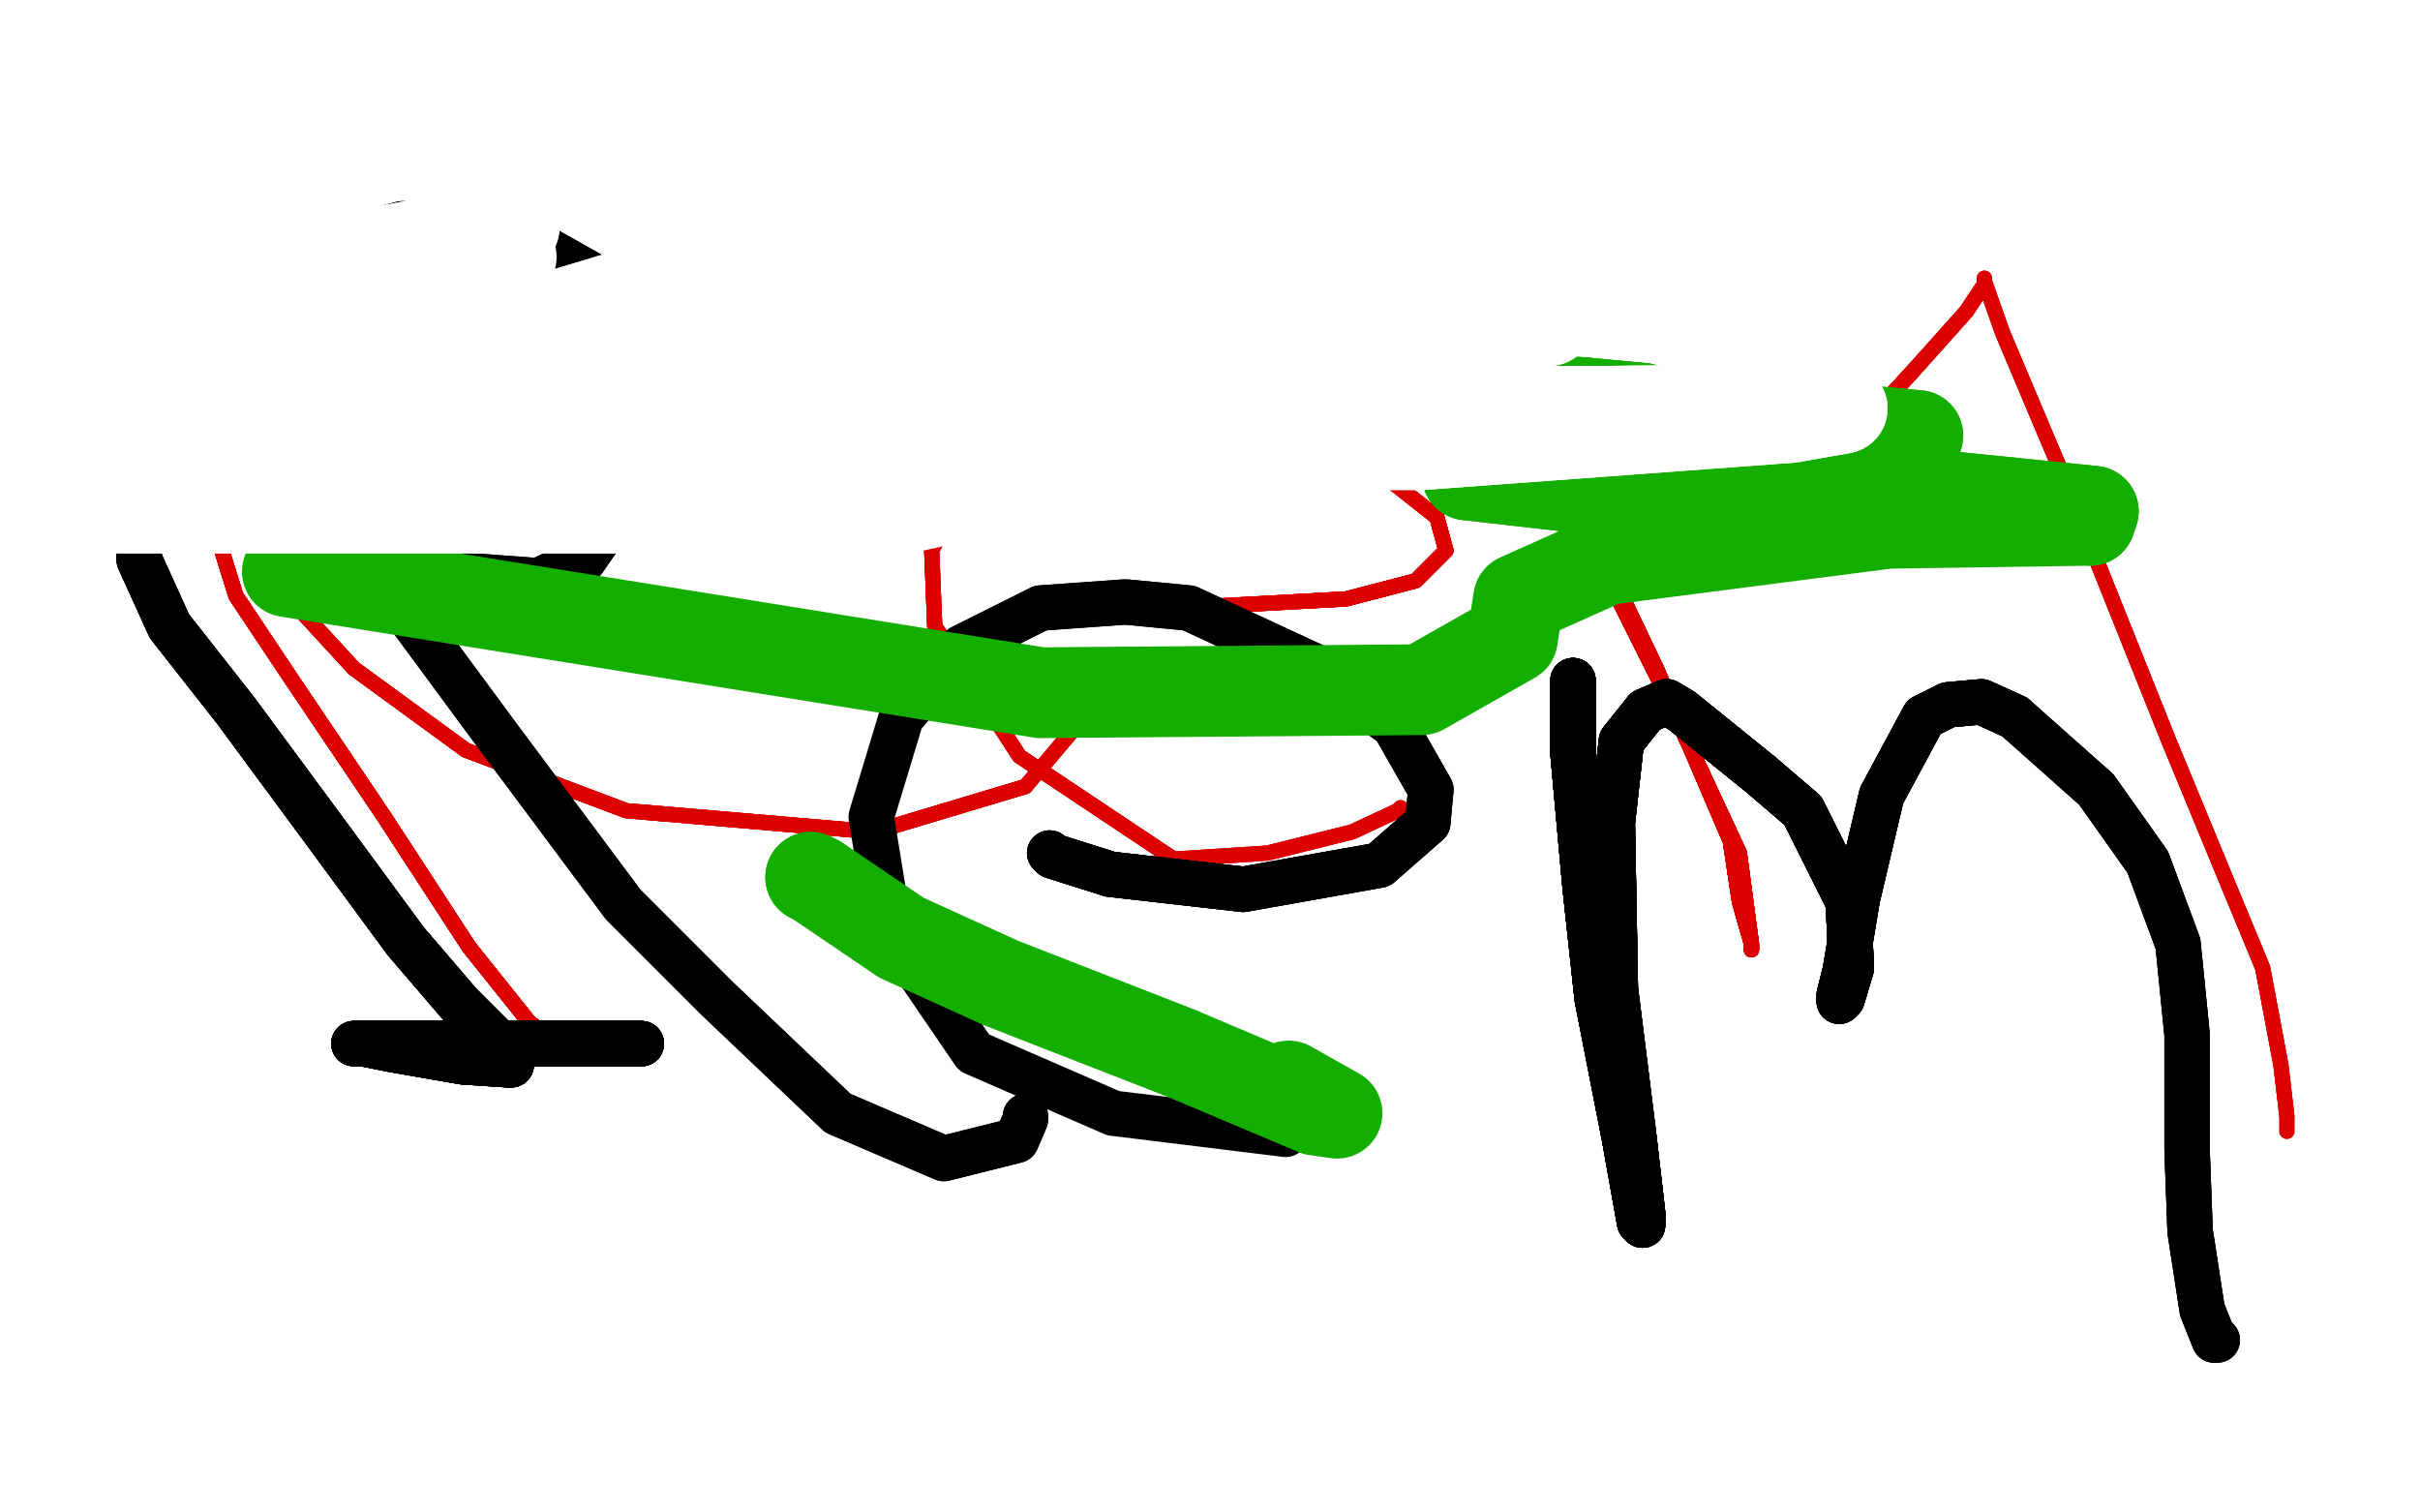 <?xml version="1.0" standalone="no"?>
<!DOCTYPE svg PUBLIC "-//W3C//DTD SVG 1.1//EN"
"http://www.w3.org/Graphics/SVG/1.1/DTD/svg11.dtd">

<svg width="800" height="500" version="1.1" xmlns="http://www.w3.org/2000/svg" xmlns:xlink="http://www.w3.org/1999/xlink" style="stroke-antialiasing: false"><desc>This SVG has been created on https://colorillo.com/</desc><rect x='0' y='0' width='800' height='500' style='fill: rgb(255,255,255); stroke-width:0' /><polyline points="189,348 188,347 182,343 175,338 155,313 127,270 96,224 78,197" style="fill: none; stroke: #dc0000; stroke-width: 5; stroke-linejoin: round; stroke-linecap: round; stroke-antialiasing: false; stroke-antialias: 0; opacity: 1.0"/>
<polyline points="189,348 188,347 182,343 175,338 155,313 127,270 96,224 78,197 68,165 66,141 71,122 94,101" style="fill: none; stroke: #dc0000; stroke-width: 5; stroke-linejoin: round; stroke-linecap: round; stroke-antialiasing: false; stroke-antialias: 0; opacity: 1.0"/>
<polyline points="189,348 188,347 182,343 175,338 155,313 127,270 96,224 78,197 68,165 66,141 71,122 94,101 128,86 164,81 206,166 154,171" style="fill: none; stroke: #dc0000; stroke-width: 5; stroke-linejoin: round; stroke-linecap: round; stroke-antialiasing: false; stroke-antialias: 0; opacity: 1.0"/>
<polyline points="189,348 188,347 182,343 175,338 155,313 127,270 96,224 78,197 68,165 66,141 71,122 94,101 128,86 164,81 206,166 154,171 103,173 87,178 85,183 94,196 117,221 154,248 207,268 289,275 339,260" style="fill: none; stroke: #dc0000; stroke-width: 5; stroke-linejoin: round; stroke-linecap: round; stroke-antialiasing: false; stroke-antialias: 0; opacity: 1.0"/>
<polyline points="189,348 188,347 182,343 175,338 155,313 127,270 96,224 78,197 68,165 66,141 71,122 94,101 128,86 164,81 206,166 154,171 103,173 87,178 85,183 94,196 117,221 154,248 207,268 289,275 339,260 355,241 355,238" style="fill: none; stroke: #dc0000; stroke-width: 5; stroke-linejoin: round; stroke-linecap: round; stroke-antialiasing: false; stroke-antialias: 0; opacity: 1.0"/>
<polyline points="189,348 188,347 182,343 175,338 155,313 127,270 96,224 78,197 68,165 66,141 71,122 94,101 128,86 164,81 206,166 154,171 103,173 87,178 85,183 94,196 117,221 154,248 207,268 289,275 339,260 355,241 355,238 354,238 353,238 352,238" style="fill: none; stroke: #dc0000; stroke-width: 5; stroke-linejoin: round; stroke-linecap: round; stroke-antialiasing: false; stroke-antialias: 0; opacity: 1.0"/>
<polyline points="189,348 188,347 182,343 175,338 155,313 127,270 96,224 78,197 68,165 66,141 71,122 94,101 128,86 164,81 206,166 154,171 103,173 87,178 85,183 94,196 117,221 154,248 207,268 289,275 339,260 355,241 355,238 354,238 353,238 352,238" style="fill: none; stroke: #dc0000; stroke-width: 5; stroke-linejoin: round; stroke-linecap: round; stroke-antialiasing: false; stroke-antialias: 0; opacity: 1.0"/>
<polyline points="357,201 358,201 366,201 390,201 445,198 468,192 478,182 475,171 456,156 411,136 381,129" style="fill: none; stroke: #dc0000; stroke-width: 5; stroke-linejoin: round; stroke-linecap: round; stroke-antialiasing: false; stroke-antialias: 0; opacity: 1.0"/>
<polyline points="357,201 358,201 366,201 390,201 445,198 468,192 478,182 475,171 456,156 411,136 381,129 348,137 321,156 308,182 309,207 337,250" style="fill: none; stroke: #dc0000; stroke-width: 5; stroke-linejoin: round; stroke-linecap: round; stroke-antialiasing: false; stroke-antialias: 0; opacity: 1.0"/>
<polyline points="357,201 358,201 366,201 390,201 445,198 468,192 478,182 475,171 456,156 411,136 381,129 348,137 321,156 308,182 309,207 337,250 388,284 419,282 447,275 462,268" style="fill: none; stroke: #dc0000; stroke-width: 5; stroke-linejoin: round; stroke-linecap: round; stroke-antialiasing: false; stroke-antialias: 0; opacity: 1.0"/>
<polyline points="357,201 358,201 366,201 390,201 445,198 468,192 478,182 475,171 456,156 411,136 381,129 348,137 321,156 308,182 309,207 337,250 388,284 419,282 447,275 462,268 463,267" style="fill: none; stroke: #dc0000; stroke-width: 5; stroke-linejoin: round; stroke-linecap: round; stroke-antialiasing: false; stroke-antialias: 0; opacity: 1.0"/>
<polyline points="357,201 358,201 366,201 390,201 445,198 468,192 478,182 475,171 456,156 411,136 381,129 348,137 321,156 308,182 309,207 337,250 388,284 419,282 447,275 462,268 463,267" style="fill: none; stroke: #dc0000; stroke-width: 5; stroke-linejoin: round; stroke-linecap: round; stroke-antialiasing: false; stroke-antialias: 0; opacity: 1.0"/>
<polyline points="490,103 490,106 502,130 528,180 548,222" style="fill: none; stroke: #dc0000; stroke-width: 5; stroke-linejoin: round; stroke-linecap: round; stroke-antialiasing: false; stroke-antialias: 0; opacity: 1.0"/>
<polyline points="490,103 490,106 502,130 528,180 548,222 572,278 575,298 579,312 579,314" style="fill: none; stroke: #dc0000; stroke-width: 5; stroke-linejoin: round; stroke-linecap: round; stroke-antialiasing: false; stroke-antialias: 0; opacity: 1.0"/>
<polyline points="490,103 490,106 502,130 528,180 548,222 572,278 575,298 579,312 579,314 579,312 575,282 548,224 527,182 508,148 499,138" style="fill: none; stroke: #dc0000; stroke-width: 5; stroke-linejoin: round; stroke-linecap: round; stroke-antialiasing: false; stroke-antialias: 0; opacity: 1.0"/>
<polyline points="490,103 490,106 502,130 528,180 548,222 572,278 575,298 579,312 579,314 579,312 575,282 548,224 527,182 508,148 499,138 501,140 516,155 545,178 567,189" style="fill: none; stroke: #dc0000; stroke-width: 5; stroke-linejoin: round; stroke-linecap: round; stroke-antialiasing: false; stroke-antialias: 0; opacity: 1.0"/>
<polyline points="490,103 490,106 502,130 528,180 548,222 572,278 575,298 579,312 579,314 579,312 575,282 548,224 527,182 508,148 499,138 501,140 516,155 545,178 567,189 578,190 580,190" style="fill: none; stroke: #dc0000; stroke-width: 5; stroke-linejoin: round; stroke-linecap: round; stroke-antialiasing: false; stroke-antialias: 0; opacity: 1.0"/>
<polyline points="490,103 490,106 502,130 528,180 548,222 572,278 575,298 579,312 579,314 579,312 575,282 548,224 527,182 508,148 499,138 501,140 516,155 545,178 567,189 578,190 580,190 581,188 590,175 611,146 633,122" style="fill: none; stroke: #dc0000; stroke-width: 5; stroke-linejoin: round; stroke-linecap: round; stroke-antialiasing: false; stroke-antialias: 0; opacity: 1.0"/>
<polyline points="490,103 490,106 502,130 528,180 548,222 572,278 575,298 579,312 579,314 579,312 575,282 548,224 527,182 508,148 499,138 501,140 516,155 545,178 567,189 578,190 580,190 581,188 590,175 611,146 633,122 650,103 656,94 656,92" style="fill: none; stroke: #dc0000; stroke-width: 5; stroke-linejoin: round; stroke-linecap: round; stroke-antialiasing: false; stroke-antialias: 0; opacity: 1.0"/>
<polyline points="490,103 490,106 502,130 528,180 548,222 572,278 575,298 579,312 579,314 579,312 575,282 548,224 527,182 508,148 499,138 501,140 516,155 545,178 567,189 578,190 580,190 581,188 590,175 611,146 633,122 650,103 656,94 656,92 656,93 662,110 681,155 717,245 748,320 754,352 756,369" style="fill: none; stroke: #dc0000; stroke-width: 5; stroke-linejoin: round; stroke-linecap: round; stroke-antialiasing: false; stroke-antialias: 0; opacity: 1.0"/>
<polyline points="490,103 490,106 502,130 528,180 548,222 572,278 575,298 579,312 579,314 579,312 575,282 548,224 527,182 508,148 499,138 501,140 516,155 545,178 567,189 578,190 580,190 581,188 590,175 611,146 633,122 650,103 656,94 656,92 656,93 662,110 681,155 717,245 748,320 754,352 756,369 756,374" style="fill: none; stroke: #dc0000; stroke-width: 5; stroke-linejoin: round; stroke-linecap: round; stroke-antialiasing: false; stroke-antialias: 0; opacity: 1.0"/>
<polyline points="490,103 490,106 502,130 528,180 548,222 572,278 575,298 579,312 579,314 579,312 575,282 548,224 527,182 508,148 499,138 501,140 516,155 545,178 567,189 578,190 580,190 581,188 590,175 611,146 633,122 650,103 656,94 656,92 656,93 662,110 681,155 717,245 748,320 754,352 756,369 756,374" style="fill: none; stroke: #dc0000; stroke-width: 5; stroke-linejoin: round; stroke-linecap: round; stroke-antialiasing: false; stroke-antialias: 0; opacity: 1.0"/>
<polyline points="212,345 209,345 202,345 188,345 171,345 147,345" style="fill: none; stroke: #000000; stroke-width: 15; stroke-linejoin: round; stroke-linecap: round; stroke-antialiasing: false; stroke-antialias: 0; opacity: 1.0"/>
<polyline points="212,345 209,345 202,345 188,345 171,345 147,345 134,345 125,345 122,345 118,345" style="fill: none; stroke: #000000; stroke-width: 15; stroke-linejoin: round; stroke-linecap: round; stroke-antialiasing: false; stroke-antialias: 0; opacity: 1.0"/>
<polyline points="212,345 209,345 202,345 188,345 171,345 147,345 134,345 125,345 122,345 118,345 117,345" style="fill: none; stroke: #000000; stroke-width: 15; stroke-linejoin: round; stroke-linecap: round; stroke-antialiasing: false; stroke-antialias: 0; opacity: 1.0"/>
<polyline points="212,345 209,345 202,345 188,345 171,345 147,345 134,345 125,345 122,345 118,345 117,345 120,345 130,347 153,351 168,352 169,352" style="fill: none; stroke: #000000; stroke-width: 15; stroke-linejoin: round; stroke-linecap: round; stroke-antialiasing: false; stroke-antialias: 0; opacity: 1.0"/>
<polyline points="212,345 209,345 202,345 188,345 171,345 147,345 134,345 125,345 122,345 118,345 117,345 120,345 130,347 153,351 168,352 169,352 169,350 164,344 152,332 134,311 109,277 78,235" style="fill: none; stroke: #000000; stroke-width: 15; stroke-linejoin: round; stroke-linecap: round; stroke-antialiasing: false; stroke-antialias: 0; opacity: 1.0"/>
<polyline points="212,345 209,345 202,345 188,345 171,345 147,345 134,345 125,345 122,345 118,345 117,345 120,345 130,347 153,351 168,352 169,352 169,350 164,344 152,332 134,311 109,277 78,235 56,207 46,185 46,165 46,150 52,132" style="fill: none; stroke: #000000; stroke-width: 15; stroke-linejoin: round; stroke-linecap: round; stroke-antialiasing: false; stroke-antialias: 0; opacity: 1.0"/>
<polyline points="212,345 209,345 202,345 188,345 171,345 147,345 134,345 125,345 122,345 118,345 117,345 120,345 130,347 153,351 168,352 169,352 169,350 164,344 152,332 134,311 109,277 78,235 56,207 46,185 46,165 46,150 52,132 69,103 94,84 133,74 169,76 201,94 216,107 218,128 211,159 193,185" style="fill: none; stroke: #000000; stroke-width: 15; stroke-linejoin: round; stroke-linecap: round; stroke-antialiasing: false; stroke-antialias: 0; opacity: 1.0"/>
<polyline points="212,345 209,345 202,345 188,345 171,345 147,345 134,345 125,345 122,345 118,345 117,345 120,345 130,347 153,351 168,352 169,352 169,350 164,344 152,332 134,311 109,277 78,235 56,207 46,185 46,165 46,150 52,132 69,103 94,84 133,74 169,76 201,94 216,107 218,128 211,159 193,185 178,192 151,190 134,190 129,192 129,193 134,202 165,244 206,299 237,330 277,368 312,383 336,377 339,370 339,369" style="fill: none; stroke: #000000; stroke-width: 15; stroke-linejoin: round; stroke-linecap: round; stroke-antialiasing: false; stroke-antialias: 0; opacity: 1.0"/>
<polyline points="212,345 209,345 202,345 188,345 171,345 147,345 134,345 125,345 122,345 118,345 117,345 120,345 130,347 153,351 168,352 169,352 169,350 164,344 152,332 134,311 109,277 78,235 56,207 46,185 46,165 46,150 52,132 69,103 94,84 133,74 169,76 201,94 216,107 218,128 211,159 193,185 178,192 151,190 134,190 129,192 129,193 134,202 165,244 206,299 237,330 277,368 312,383 336,377 339,370 339,369" style="fill: none; stroke: #000000; stroke-width: 15; stroke-linejoin: round; stroke-linecap: round; stroke-antialiasing: false; stroke-antialias: 0; opacity: 1.0"/>
<polyline points="347,282 348,283 367,289 411,294" style="fill: none; stroke: #000000; stroke-width: 15; stroke-linejoin: round; stroke-linecap: round; stroke-antialiasing: false; stroke-antialias: 0; opacity: 1.0"/>
<polyline points="347,282 348,283 367,289 411,294 456,286 472,272 473,261 461,240" style="fill: none; stroke: #000000; stroke-width: 15; stroke-linejoin: round; stroke-linecap: round; stroke-antialiasing: false; stroke-antialias: 0; opacity: 1.0"/>
<polyline points="347,282 348,283 367,289 411,294 456,286 472,272 473,261 461,240 434,220 393,201 372,199 344,201 318,214 298,237" style="fill: none; stroke: #000000; stroke-width: 15; stroke-linejoin: round; stroke-linecap: round; stroke-antialiasing: false; stroke-antialias: 0; opacity: 1.0"/>
<polyline points="347,282 348,283 367,289 411,294 456,286 472,272 473,261 461,240 434,220 393,201 372,199 344,201 318,214 298,237 288,270 294,307 322,348 368,368 425,375" style="fill: none; stroke: #000000; stroke-width: 15; stroke-linejoin: round; stroke-linecap: round; stroke-antialiasing: false; stroke-antialias: 0; opacity: 1.0"/>
<polyline points="520,225 520,249 524,293 528,330 537,376" style="fill: none; stroke: #000000; stroke-width: 15; stroke-linejoin: round; stroke-linecap: round; stroke-antialiasing: false; stroke-antialias: 0; opacity: 1.0"/>
<polyline points="520,225 520,249 524,293 528,330 537,376 542,404 543,405 543,401 540,375" style="fill: none; stroke: #000000; stroke-width: 15; stroke-linejoin: round; stroke-linecap: round; stroke-antialiasing: false; stroke-antialias: 0; opacity: 1.0"/>
<polyline points="520,225 520,249 524,293 528,330 537,376 542,404 543,405 543,401 540,375 534,327 533,272 536,245 544,235 551,232 556,235 582,256 596,268 611,298 612,320" style="fill: none; stroke: #000000; stroke-width: 15; stroke-linejoin: round; stroke-linecap: round; stroke-antialiasing: false; stroke-antialias: 0; opacity: 1.0"/>
<polyline points="520,225 520,249 524,293 528,330 537,376 542,404 543,405 543,401 540,375 534,327 533,272 536,245 544,235 551,232 556,235 582,256 596,268 611,298 612,320 609,330 608,331" style="fill: none; stroke: #000000; stroke-width: 15; stroke-linejoin: round; stroke-linecap: round; stroke-antialiasing: false; stroke-antialias: 0; opacity: 1.0"/>
<polyline points="520,225 520,249 524,293 528,330 537,376 542,404 543,405 543,401 540,375 534,327 533,272 536,245 544,235 551,232 556,235 582,256 596,268 611,298 612,320 609,330 608,331 608,329 610,321 614,297 622,263" style="fill: none; stroke: #000000; stroke-width: 15; stroke-linejoin: round; stroke-linecap: round; stroke-antialiasing: false; stroke-antialias: 0; opacity: 1.0"/>
<polyline points="520,225 520,249 524,293 528,330 537,376 542,404 543,405 543,401 540,375 534,327 533,272 536,245 544,235 551,232 556,235 582,256 596,268 611,298 612,320 609,330 608,331 608,329 610,321 614,297 622,263 636,237 644,233 655,232 666,237" style="fill: none; stroke: #000000; stroke-width: 15; stroke-linejoin: round; stroke-linecap: round; stroke-antialiasing: false; stroke-antialias: 0; opacity: 1.0"/>
<polyline points="520,225 520,249 524,293 528,330 537,376 542,404 543,405 543,401 540,375 534,327 533,272 536,245 544,235 551,232 556,235 582,256 596,268 611,298 612,320 609,330 608,331 608,329 610,321 614,297 622,263 636,237 644,233 655,232 666,237 693,261 710,285 720,312 723,342 723,380 724,407 728,433 732,443" style="fill: none; stroke: #000000; stroke-width: 15; stroke-linejoin: round; stroke-linecap: round; stroke-antialiasing: false; stroke-antialias: 0; opacity: 1.0"/>
<polyline points="520,225 520,249 524,293 528,330 537,376 542,404 543,405 543,401 540,375 534,327 533,272 536,245 544,235 551,232 556,235 582,256 596,268 611,298 612,320 609,330 608,331 608,329 610,321 614,297 622,263 636,237 644,233 655,232 666,237 693,261 710,285 720,312 723,342 723,380 724,407 728,433 732,443 733,443" style="fill: none; stroke: #000000; stroke-width: 15; stroke-linejoin: round; stroke-linecap: round; stroke-antialiasing: false; stroke-antialias: 0; opacity: 1.0"/>
<polyline points="520,225 520,249 524,293 528,330 537,376 542,404 543,405 543,401 540,375 534,327 533,272 536,245 544,235 551,232 556,235 582,256 596,268 611,298 612,320 609,330 608,331 608,329 610,321 614,297 622,263 636,237 644,233 655,232 666,237 693,261 710,285 720,312 723,342 723,380 724,407 728,433 732,443 733,443" style="fill: none; stroke: #000000; stroke-width: 15; stroke-linejoin: round; stroke-linecap: round; stroke-antialiasing: false; stroke-antialias: 0; opacity: 1.0"/>
<polyline points="11,23 18,23 38,25 73,30 93,30 99,28" style="fill: none; stroke: #14ae00; stroke-width: 30; stroke-linejoin: round; stroke-linecap: round; stroke-antialiasing: false; stroke-antialias: 0; opacity: 1.0"/>
<polyline points="11,23 18,23 38,25 73,30 93,30 99,28 98,28 92,28 78,28 42,28 9,30 1,32 2,32 22,28" style="fill: none; stroke: #14ae00; stroke-width: 30; stroke-linejoin: round; stroke-linecap: round; stroke-antialiasing: false; stroke-antialias: 0; opacity: 1.0"/>
<polyline points="11,23 18,23 38,25 73,30 93,30 99,28 98,28 92,28 78,28 42,28 9,30 1,32 2,32 22,28 59,25 103,25 128,25 130,26 125,28 100,32" style="fill: none; stroke: #14ae00; stroke-width: 30; stroke-linejoin: round; stroke-linecap: round; stroke-antialiasing: false; stroke-antialias: 0; opacity: 1.0"/>
<polyline points="11,23 18,23 38,25 73,30 93,30 99,28 98,28 92,28 78,28 42,28 9,30 1,32 2,32 22,28 59,25 103,25 128,25 130,26 125,28 100,32 63,38 181,28 211,25 212,25 198,26 160,27 116,31 82,31" style="fill: none; stroke: #14ae00; stroke-width: 30; stroke-linejoin: round; stroke-linecap: round; stroke-antialiasing: false; stroke-antialias: 0; opacity: 1.0"/>
<polyline points="11,23 18,23 38,25 73,30 93,30 99,28 98,28 92,28 78,28 42,28 9,30 1,32 2,32 22,28 59,25 103,25 128,25 130,26 125,28 100,32 63,38 181,28 211,25 212,25 198,26 160,27 116,31 82,31 104,31 159,31 293,32 340,41 358,44 344,47 291,48 221,46 189,42 198,41 270,41" style="fill: none; stroke: #14ae00; stroke-width: 30; stroke-linejoin: round; stroke-linecap: round; stroke-antialiasing: false; stroke-antialias: 0; opacity: 1.0"/>
<polyline points="11,23 18,23 38,25 73,30 93,30 99,28 98,28 92,28 78,28 42,28 9,30 1,32 2,32 22,28 59,25 103,25 128,25 130,26 125,28 100,32 63,38 181,28 211,25 212,25 198,26 160,27 116,31 82,31 104,31 159,31 293,32 340,41 358,44 344,47 291,48 221,46 189,42 198,41 270,41 354,47 388,54 382,56 348,61 310,65 301,65 313,65 350,66 373,70 353,74" style="fill: none; stroke: #14ae00; stroke-width: 30; stroke-linejoin: round; stroke-linecap: round; stroke-antialiasing: false; stroke-antialias: 0; opacity: 1.0"/>
<polyline points="125,28 100,32 63,38 181,28 211,25 212,25 198,26 160,27 116,31 82,31 104,31 159,31 293,32 340,41 358,44 344,47 291,48 221,46 189,42 198,41 270,41 354,47 388,54 382,56 348,61 310,65 301,65 313,65 350,66 373,70 353,74 291,87 284,91 305,94 350,102 357,103 338,101 290,101 275,104 280,106 311,108" style="fill: none; stroke: #14ae00; stroke-width: 30; stroke-linejoin: round; stroke-linecap: round; stroke-antialiasing: false; stroke-antialias: 0; opacity: 1.0"/>
<polyline points="125,28 100,32 63,38 181,28 211,25 212,25 198,26 160,27 116,31 82,31 104,31 159,31 293,32 340,41 358,44 344,47 291,48 221,46 189,42 198,41 270,41 354,47 388,54 382,56 348,61 310,65 301,65 313,65 350,66 373,70 353,74 291,87 284,91 305,94 350,102 357,103 338,101 290,101 275,104 280,106 311,108 317,108 311,108 276,109 259,116 262,119 279,122 287,123" style="fill: none; stroke: #14ae00; stroke-width: 30; stroke-linejoin: round; stroke-linecap: round; stroke-antialiasing: false; stroke-antialias: 0; opacity: 1.0"/>
<polyline points="409,63 391,67 389,68" style="fill: none; stroke: #14ae00; stroke-width: 30; stroke-linejoin: round; stroke-linecap: round; stroke-antialiasing: false; stroke-antialias: 0; opacity: 1.0"/>
<polyline points="409,63 391,67 389,68 407,68 447,69 516,75 534,80" style="fill: none; stroke: #14ae00; stroke-width: 30; stroke-linejoin: round; stroke-linecap: round; stroke-antialiasing: false; stroke-antialias: 0; opacity: 1.0"/>
<polyline points="409,63 391,67 389,68 407,68 447,69 516,75 534,80 504,86 411,101 341,115 335,126" style="fill: none; stroke: #14ae00; stroke-width: 30; stroke-linejoin: round; stroke-linecap: round; stroke-antialiasing: false; stroke-antialias: 0; opacity: 1.0"/>
<polyline points="409,63 391,67 389,68 407,68 447,69 516,75 534,80 504,86 411,101 341,115 335,126 418,133 522,133 543,135 523,135 457,135 423,141 435,142" style="fill: none; stroke: #14ae00; stroke-width: 30; stroke-linejoin: round; stroke-linecap: round; stroke-antialiasing: false; stroke-antialias: 0; opacity: 1.0"/>
<polyline points="409,63 391,67 389,68 407,68 447,69 516,75 534,80 504,86 411,101 341,115 335,126 418,133 522,133 543,135 523,135 457,135 423,141 435,142 534,142 613,142 634,144 585,147 497,149 485,157 538,163 633,163 692,169 691,172" style="fill: none; stroke: #14ae00; stroke-width: 30; stroke-linejoin: round; stroke-linecap: round; stroke-antialiasing: false; stroke-antialias: 0; opacity: 1.0"/>
<polyline points="409,63 391,67 389,68 407,68 447,69 516,75 534,80 504,86 411,101 341,115 335,126 418,133 522,133 543,135 523,135 457,135 423,141 435,142 534,142 613,142 634,144 585,147 497,149 485,157 538,163 633,163 692,169 691,172 624,173 531,185 502,198 500,211 470,228 344,229 95,189" style="fill: none; stroke: #14ae00; stroke-width: 30; stroke-linejoin: round; stroke-linecap: round; stroke-antialiasing: false; stroke-antialias: 0; opacity: 1.0"/>
<polyline points="268,290 270,291 298,310 331,325 390,348" style="fill: none; stroke: #14ae00; stroke-width: 30; stroke-linejoin: round; stroke-linecap: round; stroke-antialiasing: false; stroke-antialias: 0; opacity: 1.0"/>
<polyline points="268,290 270,291 298,310 331,325 390,348 435,367 442,368 426,359" style="fill: none; stroke: #14ae00; stroke-width: 30; stroke-linejoin: round; stroke-linecap: round; stroke-antialiasing: false; stroke-antialias: 0; opacity: 1.0"/>
<polyline points="33,31 34,30 56,31 96,32 187,38" style="fill: none; stroke: #ffffff; stroke-width: 30; stroke-linejoin: round; stroke-linecap: round; stroke-antialiasing: false; stroke-antialias: 0; opacity: 1.0"/>
<polyline points="33,31 34,30 56,31 96,32 187,38 257,40 292,40 301,40" style="fill: none; stroke: #ffffff; stroke-width: 30; stroke-linejoin: round; stroke-linecap: round; stroke-antialiasing: false; stroke-antialias: 0; opacity: 1.0"/>
<polyline points="33,31 34,30 56,31 96,32 187,38 257,40 292,40 301,40 298,41 283,41 228,41 157,41 50,41" style="fill: none; stroke: #ffffff; stroke-width: 30; stroke-linejoin: round; stroke-linecap: round; stroke-antialiasing: false; stroke-antialias: 0; opacity: 1.0"/>
<polyline points="33,31 34,30 56,31 96,32 187,38 257,40 292,40 301,40 298,41 283,41 228,41 157,41 50,41 -5,36" style="fill: none; stroke: #ffffff; stroke-width: 30; stroke-linejoin: round; stroke-linecap: round; stroke-antialiasing: false; stroke-antialias: 0; opacity: 1.0"/>
<polyline points="9,16 11,16 32,18 80,18" style="fill: none; stroke: #ffffff; stroke-width: 30; stroke-linejoin: round; stroke-linecap: round; stroke-antialiasing: false; stroke-antialias: 0; opacity: 1.0"/>
<polyline points="9,16 11,16 32,18 80,18 121,18 131,17" style="fill: none; stroke: #ffffff; stroke-width: 30; stroke-linejoin: round; stroke-linecap: round; stroke-antialiasing: false; stroke-antialias: 0; opacity: 1.0"/>
<polyline points="9,16 11,16 32,18 80,18 121,18 131,17 130,17 105,17 66,17 22,17" style="fill: none; stroke: #ffffff; stroke-width: 30; stroke-linejoin: round; stroke-linecap: round; stroke-antialiasing: false; stroke-antialias: 0; opacity: 1.0"/>
<polyline points="9,16 11,16 32,18 80,18 121,18 131,17 130,17 105,17 66,17 22,17 9,16 10,15 40,14 149,14" style="fill: none; stroke: #ffffff; stroke-width: 30; stroke-linejoin: round; stroke-linecap: round; stroke-antialiasing: false; stroke-antialias: 0; opacity: 1.0"/>
<polyline points="9,16 11,16 32,18 80,18 121,18 131,17 130,17 105,17 66,17 22,17 9,16 10,15 40,14 149,14 241,14 271,14 275,14 253,14 206,14" style="fill: none; stroke: #ffffff; stroke-width: 30; stroke-linejoin: round; stroke-linecap: round; stroke-antialiasing: false; stroke-antialias: 0; opacity: 1.0"/>
<polyline points="9,16 11,16 32,18 80,18 121,18 131,17 130,17 105,17 66,17 22,17 9,16 10,15 40,14 149,14 241,14 271,14 275,14 253,14 206,14 161,16 153,17 154,17 185,17 276,17 410,27 479,36 484,37" style="fill: none; stroke: #ffffff; stroke-width: 30; stroke-linejoin: round; stroke-linecap: round; stroke-antialiasing: false; stroke-antialias: 0; opacity: 1.0"/>
<polyline points="9,16 11,16 32,18 80,18 121,18 131,17 130,17 105,17 66,17 22,17 9,16 10,15 40,14 149,14 241,14 271,14 275,14 253,14 206,14 161,16 153,17 154,17 185,17 276,17 410,27 479,36 484,37 453,40 313,40 196,40 173,40 184,39 251,39 368,39 431,39 433,39 398,39 245,39 106,39 69,39" style="fill: none; stroke: #ffffff; stroke-width: 30; stroke-linejoin: round; stroke-linecap: round; stroke-antialiasing: false; stroke-antialias: 0; opacity: 1.0"/>
<polyline points="66,17 22,17 9,16 10,15 40,14 149,14 241,14 271,14 275,14 253,14 206,14 161,16 153,17 154,17 185,17 276,17 410,27 479,36 484,37 453,40 313,40 196,40 173,40 184,39 251,39 368,39 431,39 433,39 398,39 245,39 106,39 69,39 87,39 181,41 306,41 383,41 379,41 333,42 226,42 163,47 161,48 184,48 254,48 339,48 353,48 334,51" style="fill: none; stroke: #ffffff; stroke-width: 30; stroke-linejoin: round; stroke-linecap: round; stroke-antialiasing: false; stroke-antialias: 0; opacity: 1.0"/>
<polyline points="251,39 368,39 431,39 433,39 398,39 245,39 106,39 69,39 87,39 181,41 306,41 383,41 379,41 333,42 226,42 163,47 161,48 184,48 254,48 339,48 353,48 334,51 206,52 151,55 147,55 153,55 206,55 310,55 416,58 438,62 427,64 384,65 317,65 305,65 318,61 388,55 532,55 579,55" style="fill: none; stroke: #ffffff; stroke-width: 30; stroke-linejoin: round; stroke-linecap: round; stroke-antialiasing: false; stroke-antialias: 0; opacity: 1.0"/>
<polyline points="251,39 368,39 431,39 433,39 398,39 245,39 106,39 69,39 87,39 181,41 306,41 383,41 379,41 333,42 226,42 163,47 161,48 184,48 254,48 339,48 353,48 334,51 206,52 151,55 147,55 153,55 206,55 310,55 416,58 438,62 427,64 384,65 317,65 305,65 318,61 388,55 532,55 579,55 570,57 512,65 348,67 285,75 286,76 347,76 458,76 548,74" style="fill: none; stroke: #ffffff; stroke-width: 30; stroke-linejoin: round; stroke-linecap: round; stroke-antialiasing: false; stroke-antialias: 0; opacity: 1.0"/>
<polyline points="226,42 163,47 161,48 184,48 254,48 339,48 353,48 334,51 206,52 151,55 147,55 153,55 206,55 310,55 416,58 438,62 427,64 384,65 317,65 305,65 318,61 388,55 532,55 579,55 570,57 512,65 348,67 285,75 286,76 347,76 458,76 548,74 542,74 451,83 310,83 249,86 263,86 396,86 519,86 550,86 516,86 387,87 202,99" style="fill: none; stroke: #ffffff; stroke-width: 30; stroke-linejoin: round; stroke-linecap: round; stroke-antialiasing: false; stroke-antialias: 0; opacity: 1.0"/>
<polyline points="318,61 388,55 532,55 579,55 570,57 512,65 348,67 285,75 286,76 347,76 458,76 548,74 542,74 451,83 310,83 249,86 263,86 396,86 519,86 550,86 516,86 387,87 202,99 172,108 279,106 450,106 512,106 508,106 450,117 340,137 313,146 348,147 470,147 592,138 609,135 529,136 280,136 119,147 459,146 341,146" style="fill: none; stroke: #ffffff; stroke-width: 30; stroke-linejoin: round; stroke-linecap: round; stroke-antialiasing: false; stroke-antialias: 0; opacity: 1.0"/>
<polyline points="516,86 387,87 202,99 172,108 279,106 450,106 512,106 508,106 450,117 340,137 313,146 348,147 470,147 592,138 609,135 529,136 280,136 119,147 459,146 341,146 182,139 180,135 229,127 250,122 196,119 116,119 93,119 188,119 283,115 287,109 218,106 50,106 -2,106 52,106 148,90 169,85 130,84 63,84 70,85 163,85" style="fill: none; stroke: #ffffff; stroke-width: 30; stroke-linejoin: round; stroke-linecap: round; stroke-antialiasing: false; stroke-antialias: 0; opacity: 1.0"/>
<polyline points="170,75 47,98 7,116 92,136 211,154 213,157 131,159 12,160 44,162 169,162 227,161 202,161 38,161 2,161 81,161 176,160 169,156 69,152 -4,152 27,152 91,152 97,149" style="fill: none; stroke: #ffffff; stroke-width: 30; stroke-linejoin: round; stroke-linecap: round; stroke-antialiasing: false; stroke-antialias: 0; opacity: 1.0"/>
<polyline points="170,75 47,98 7,116 92,136 211,154 213,157 131,159 12,160 44,162 169,162 227,161 202,161 38,161 2,161 81,161 176,160 169,156 69,152 -4,152 27,152 91,152 97,149 43,147 41,147 89,147 119,145 91,145 12,155 26,160 210,166 281,166 232,166 64,166 16,168 144,168 299,168 313,165 129,165" style="fill: none; stroke: #ffffff; stroke-width: 30; stroke-linejoin: round; stroke-linecap: round; stroke-antialiasing: false; stroke-antialias: 0; opacity: 1.0"/>
</svg>
